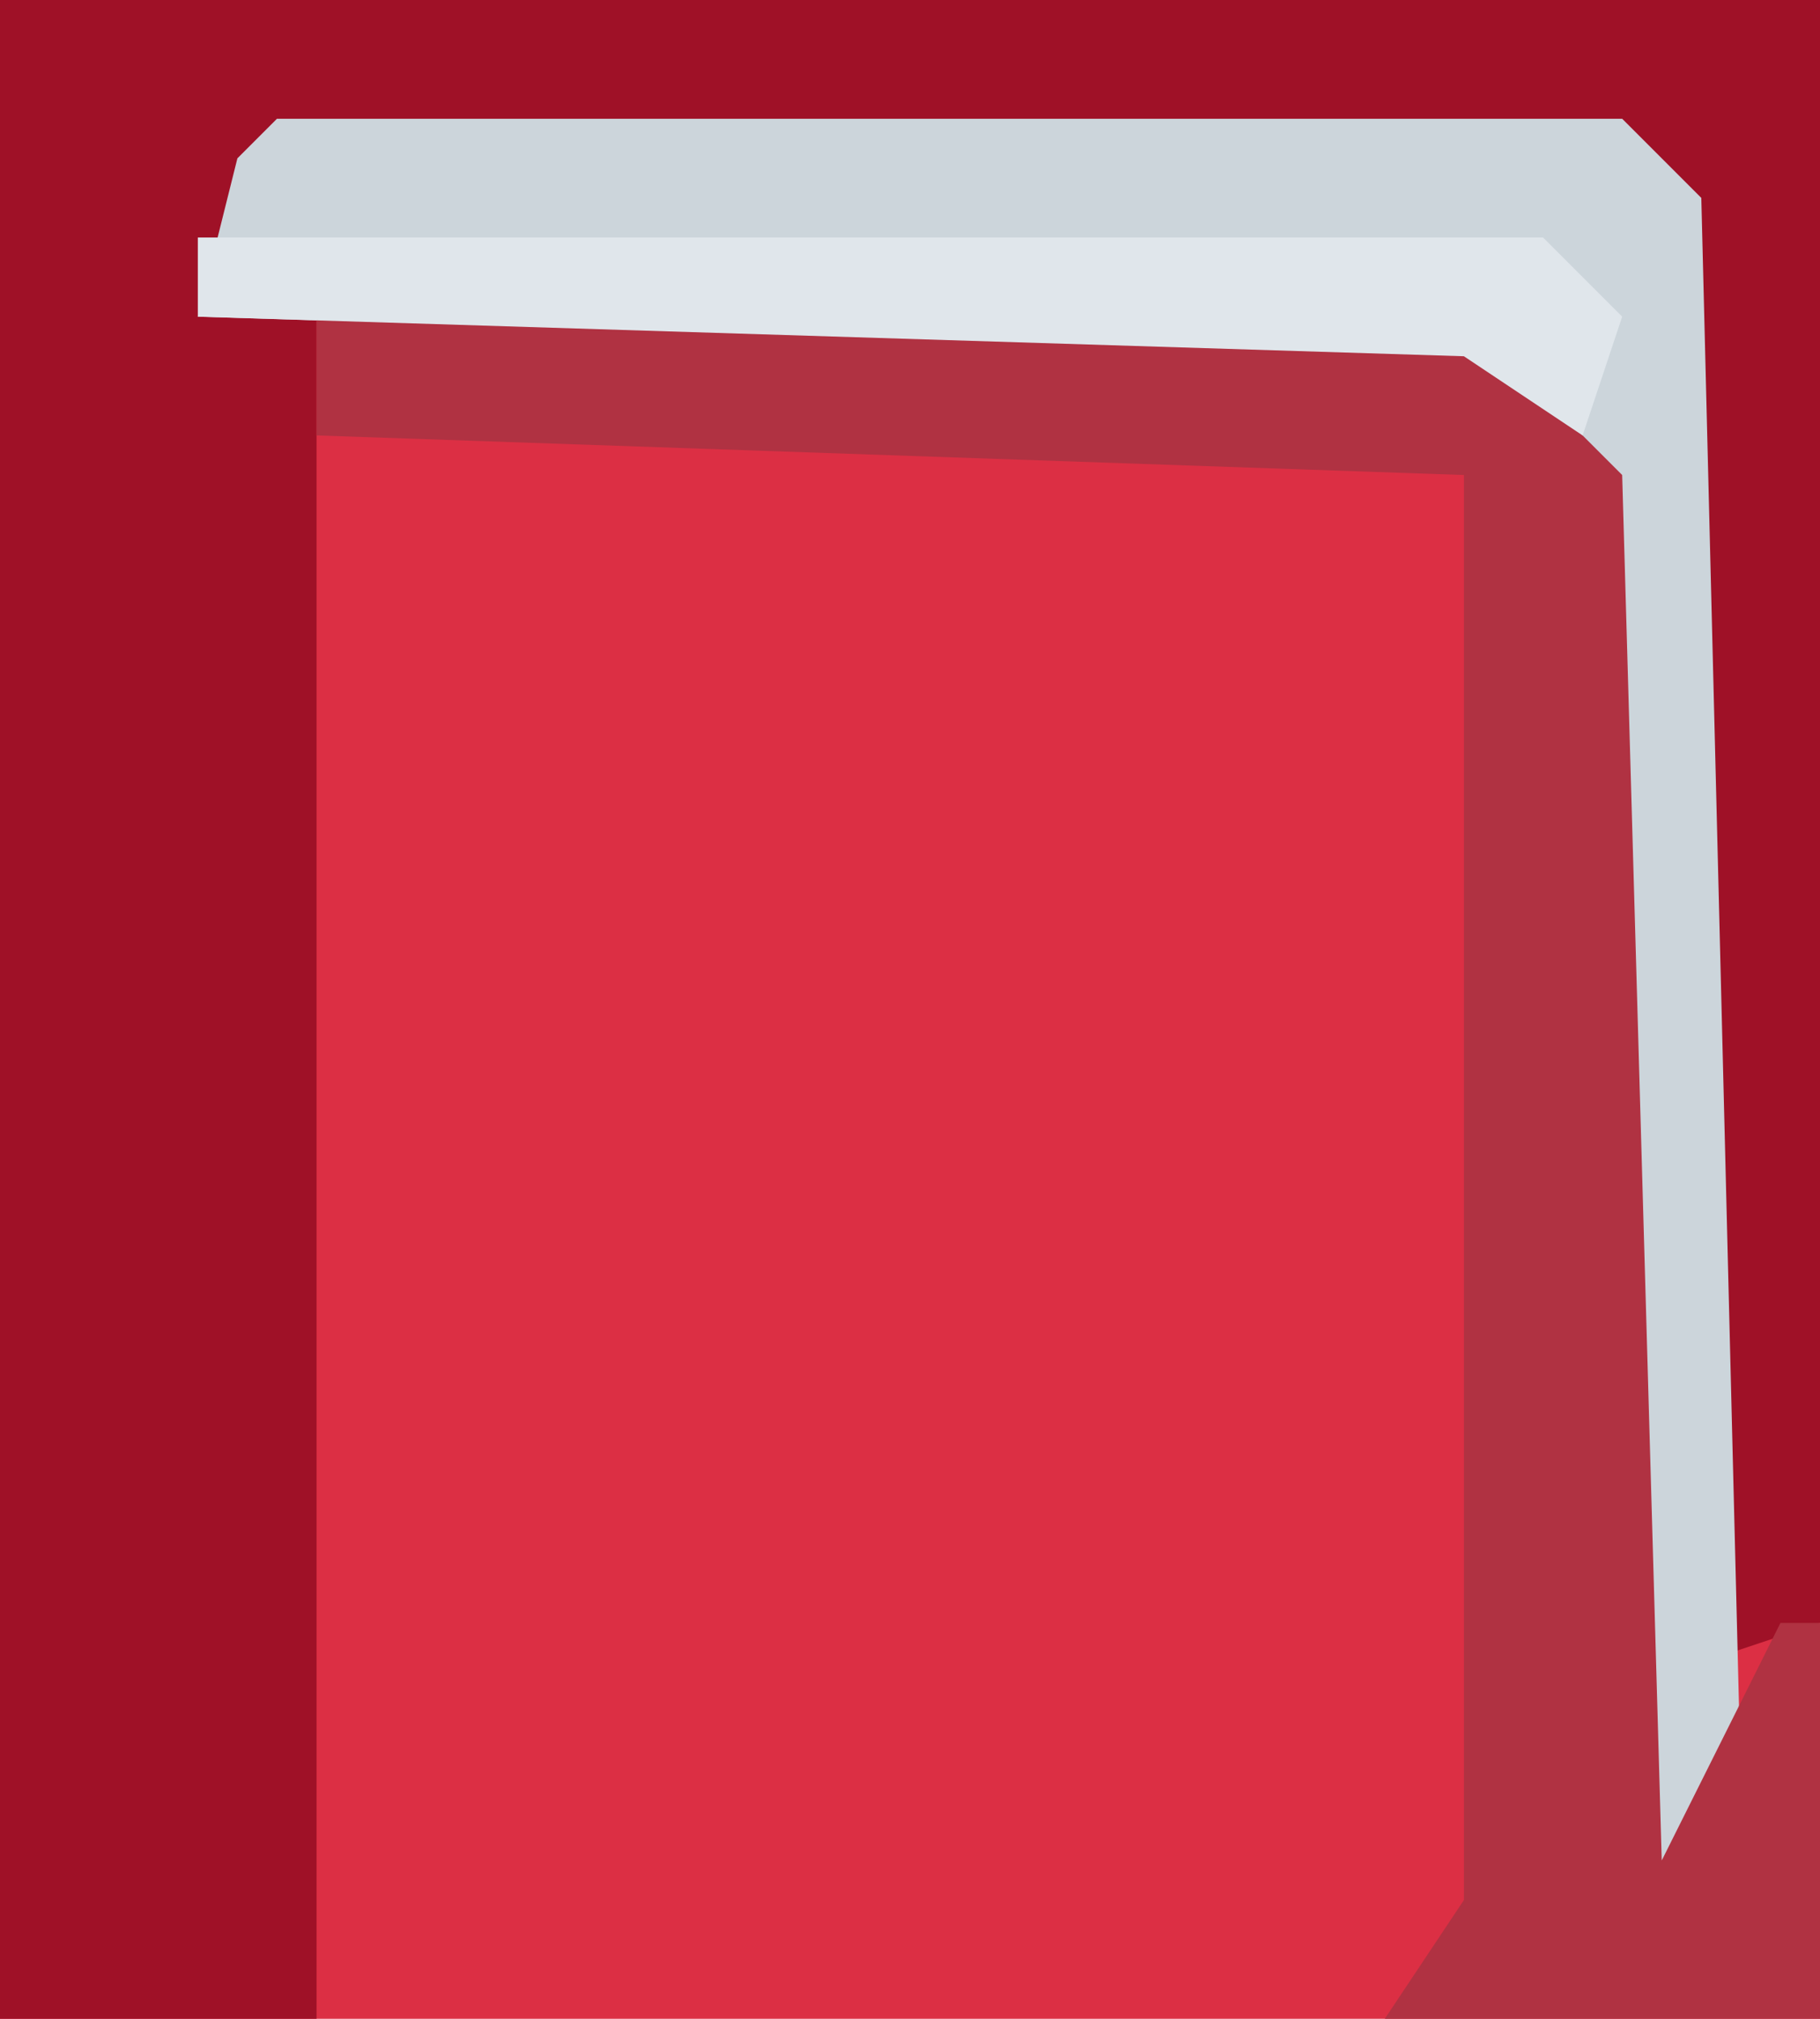<?xml version="1.0" encoding="UTF-8"?>
<svg version="1.1" xmlns="http://www.w3.org/2000/svg" width="46" height="51">
<path d="M0,0 L46,0 L46,51 L0,51 Z " fill="#DC2F44" transform="translate(0,0)"/>
<path d="M0,0 L46,0 L46,41 L43,42 L42,5 L41,4 L7,4 L5,8 L8,8 L8,51 L0,51 Z " fill="#9F1127" transform="translate(0,0)"/>
<path d="M0,0 L34,0 L36,2 L37,42 L34,45 L33,9 L30,6 L-2,5 L-1,1 Z " fill="#CCD5DB" transform="translate(7,3)"/>
<path d="M0,0 L29,0 L33,4 L34,39 L37,33 L38,33 L38,43 L27,43 L29,40 L29,4 L0,3 Z " fill="#B03242" transform="translate(8,8)"/>
<path d="M0,0 L34,0 L36,2 L35,5 L32,3 L0,2 Z " fill="#E0E6EB" transform="translate(5,6)"/>
</svg>
